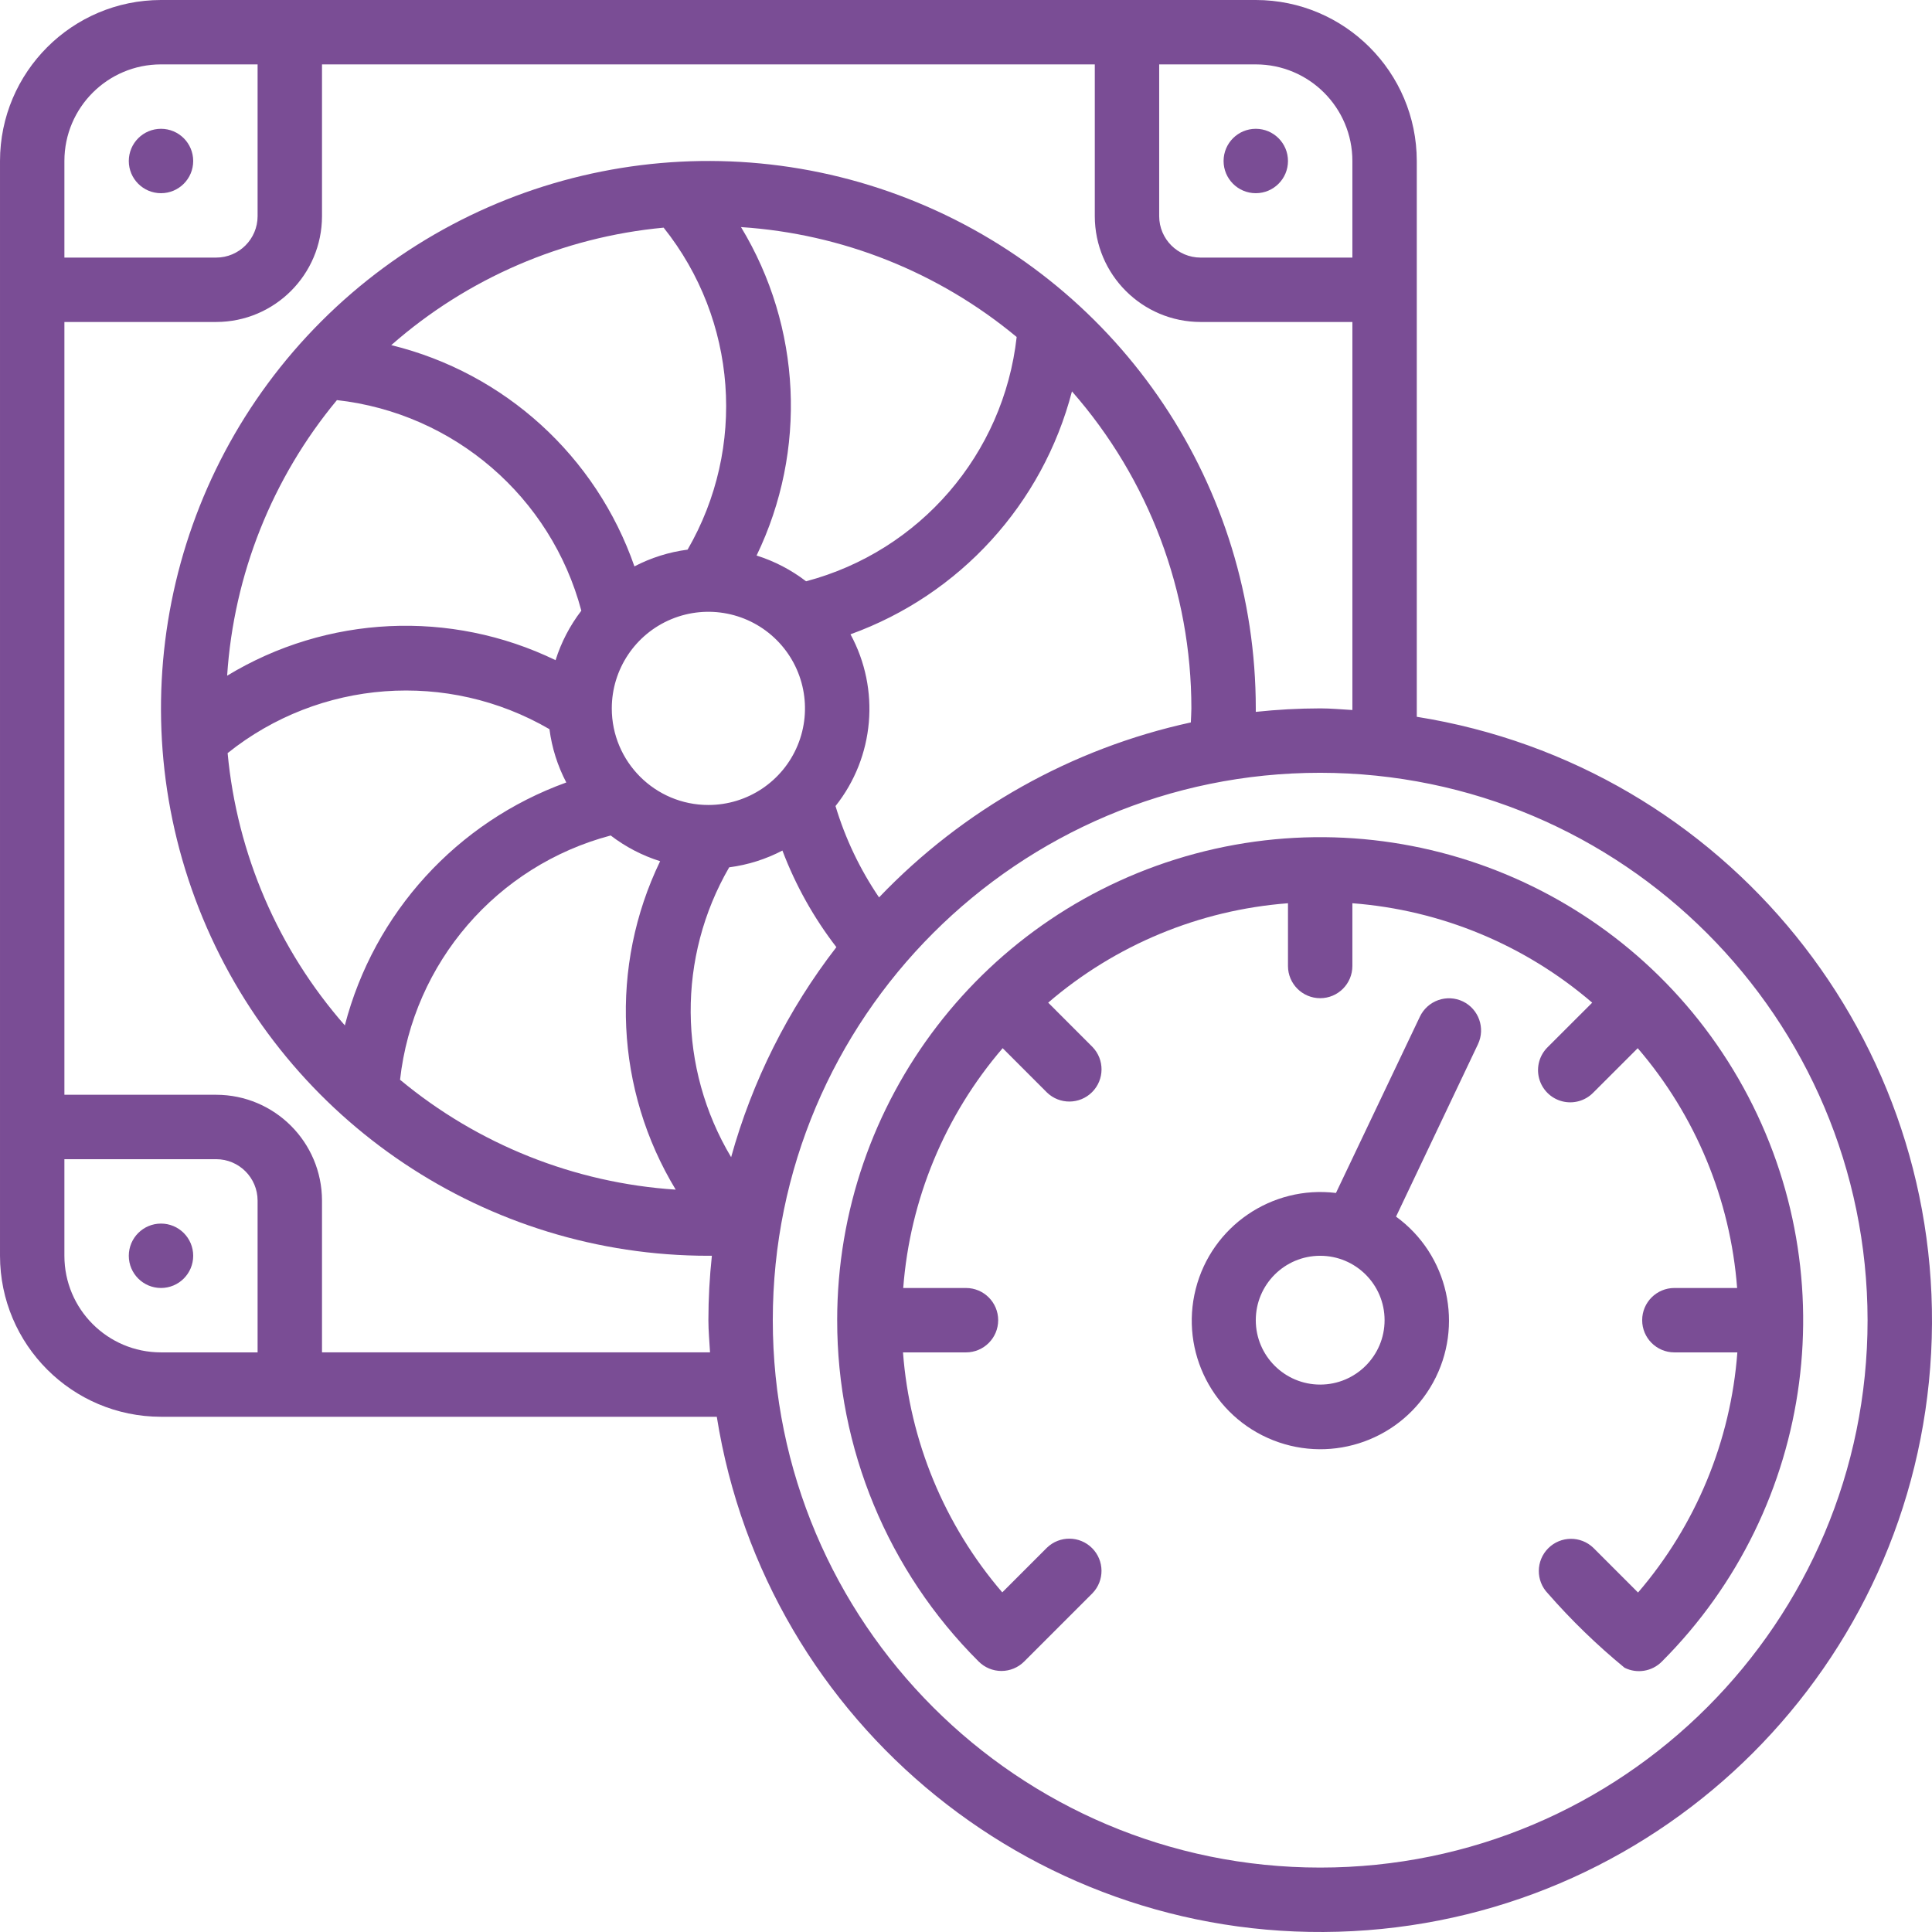 <svg xmlns="http://www.w3.org/2000/svg" xmlns:xlink="http://www.w3.org/1999/xlink" xmlns:svgjs="http://svgjs.dev/svgjs" id="Capa_1" height="300" viewBox="0 0 512.007 512.007" width="300"><g width="100%" height="100%" transform="matrix(1,0,0,1,0,0)"><g><g id="Page-1_5_"><g id="_x30_06---Fan-Temperature"><path id="Shape_19_" d="m42.667 375.467h147.294c13.042 81.86 85.764 140.677 168.542 136.313s148.914-70.499 153.277-153.277-54.453-155.5-136.313-168.542v-147.294c-.029-23.553-19.115-42.639-42.667-42.667h-290.133c-23.553.028-42.639 19.114-42.667 42.667v290.133c.028 23.552 19.114 42.638 42.667 42.667zm-25.6-42.667v-25.6h40.226c6.057.009 10.964 4.917 10.974 10.974v40.226h-25.6c-14.139 0-25.6-11.461-25.6-25.6zm298.521-141.346c-31.547 6.879-60.32 23.027-82.628 46.37-5.056-7.435-8.947-15.599-11.537-24.209 10.33-13.004 11.892-30.921 3.968-45.517 28.984-10.465 50.943-34.55 58.692-64.375 20.398 23.233 31.647 53.094 31.65 84.011 0 1.262-.111 2.483-.145 3.72zm-122.342 38.4c4.927-.639 9.702-2.144 14.106-4.446 3.481 9.191 8.301 17.817 14.302 25.6-12.82 16.57-22.295 35.475-27.895 55.663-14.106-23.616-14.302-53.023-.512-76.826v.009zm-31.113-42.121c0-10.354 6.237-19.689 15.803-23.651s20.577-1.772 27.899 5.549 9.512 18.333 5.549 27.899c-3.962 9.566-13.297 15.803-23.651 15.803-14.138 0-25.6-11.461-25.6-25.6zm51.49-33.681c-3.939-3.024-8.379-5.335-13.116-6.827 13.449-27.841 11.895-60.597-4.13-87.04 26.814 1.757 52.385 11.951 73.054 29.124-3.464 31.029-25.63 56.743-55.808 64.743zm-37.751-93.721c19.494 24.42 22.015 58.297 6.349 85.333-4.92.64-9.689 2.142-14.089 4.437-10.146-29.21-34.408-51.284-64.444-58.633 20.175-17.732 45.441-28.631 72.184-31.137zm-86.579 45.704c31.027 3.478 56.743 25.635 64.768 55.808-3.027 3.938-5.338 8.377-6.827 13.116-27.832-13.486-60.604-11.938-87.04 4.113 1.756-26.805 11.941-52.369 29.099-73.037zm56.32 87.211c.64 4.935 2.151 9.717 4.463 14.123-28.984 10.465-50.943 34.55-58.692 64.375-17.696-20.181-28.566-45.434-31.061-72.158 24.395-19.528 58.286-22.047 85.299-6.34zm16.213 28.16c3.939 3.024 8.379 5.335 13.116 6.827-13.449 27.841-11.895 60.597 4.13 87.04-26.814-1.757-52.385-11.951-73.054-29.124 3.47-31.029 25.643-56.74 55.825-64.734zm333.107 128.461c0 80.118-64.949 145.067-145.067 145.067s-145.066-64.949-145.066-145.067 64.949-145.067 145.067-145.067c80.081.089 144.977 64.986 145.066 145.067zm-145.066-162.134c-5.701.01-11.398.318-17.067.922 0-.307 0-.606 0-.922 0-58.674-35.344-111.571-89.552-134.024s-116.604-10.042-158.092 31.447-53.9 103.885-31.447 158.092 75.35 89.552 134.024 89.552h.922c-.608 5.669-.916 11.366-.922 17.067 0 2.884.282 5.692.435 8.533h-102.835v-40.226c-.019-15.479-12.562-28.022-28.041-28.041h-40.225v-204.8h40.226c15.479-.019 28.022-12.562 28.041-28.041v-40.225h204.8v40.226c.019 15.479 12.562 28.022 28.041 28.041h40.225v102.835c-2.842-.154-5.649-.436-8.533-.436zm8.533-145.066v25.6h-40.226c-6.057-.009-10.964-4.917-10.974-10.974v-40.226h25.6c14.139 0 25.6 11.461 25.6 25.6zm-315.733-25.6h25.6v40.226c-.009 6.057-4.917 10.964-10.974 10.974h-40.226v-25.6c0-14.139 11.461-25.6 25.6-25.6z" fill="#7a4d95" fill-opacity="1" data-original-color="#000000ff" stroke="none" stroke-opacity="1"></path><circle id="Oval_5_" cx="332.8" cy="42.667" r="8.533" fill="#7a4d95" fill-opacity="1" data-original-color="#000000ff" stroke="none" stroke-opacity="1"></circle><circle id="Oval_4_" cx="42.667" cy="42.667" r="8.533" fill="#7a4d95" fill-opacity="1" data-original-color="#000000ff" stroke="none" stroke-opacity="1"></circle><circle id="Oval_3_" cx="42.667" cy="332.8" r="8.533" fill="#7a4d95" fill-opacity="1" data-original-color="#000000ff" stroke="none" stroke-opacity="1"></circle><path id="Shape_18_" d="m221.867 349.867c-.05 33.94 13.443 66.498 37.487 90.453 1.599 1.604 3.769 2.506 6.033 2.509 2.263 0 4.433-.9 6.033-2.5l18.099-18.099c3.234-3.348 3.188-8.671-.104-11.962-3.292-3.292-8.614-3.338-11.962-.104l-11.836 11.836c-15.332-17.849-24.551-40.135-26.308-63.599h16.691c4.713 0 8.533-3.821 8.533-8.533 0-4.713-3.821-8.533-8.533-8.533h-16.631c1.786-23.452 11.019-45.72 26.351-63.556l11.742 11.75c3.348 3.234 8.671 3.188 11.962-.104 3.292-3.292 3.338-8.614.104-11.962l-11.742-11.75c17.833-15.33 40.099-24.559 63.548-26.342v16.629c0 4.713 3.821 8.533 8.533 8.533 4.713 0 8.533-3.821 8.533-8.533v-16.631c23.452 1.786 45.72 11.019 63.556 26.351l-11.75 11.742c-2.218 2.143-3.108 5.315-2.327 8.299s3.111 5.313 6.094 6.094 6.156-.109 8.299-2.327l11.75-11.742c15.331 17.832 24.561 40.098 26.342 63.548h-16.631c-4.713 0-8.533 3.821-8.533 8.533 0 4.713 3.821 8.533 8.533 8.533h16.691c-1.752 23.48-10.975 45.782-26.317 63.642l-11.836-11.836c-3.348-3.234-8.671-3.188-11.962.104-3.292 3.292-3.338 8.614-.104 11.962 6.221 7.116 13.02 13.707 20.326 19.703 3.292 1.646 7.268.996 9.865-1.613 40.953-40.971 49.284-104.34 20.313-154.504s-88.022-74.618-143.977-59.622c-55.954 14.996-94.862 65.702-94.865 123.631z" fill="#7a4d95" fill-opacity="1" data-original-color="#000000ff" stroke="none" stroke-opacity="1"></path><path id="Shape_17_" d="m387.669 265.387c-2.044-.974-4.39-1.095-6.524-.338-2.133.757-3.878 2.331-4.851 4.374l-22.246 46.729c-17.029-2.078-32.949 8.825-37.166 25.454s4.584 33.801 20.546 40.088 34.109-.27 42.366-15.308 4.049-33.869-9.823-43.962l21.709-45.687c2.014-4.243.221-9.315-4.011-11.35zm-37.802 101.546c-9.426 0-17.067-7.641-17.067-17.067s7.641-17.067 17.067-17.067 17.067 7.641 17.067 17.067c-.001 9.426-7.642 17.067-17.067 17.067z" fill="#7a4d95" fill-opacity="1" data-original-color="#000000ff" stroke="none" stroke-opacity="1"></path></g></g></g></g></svg>